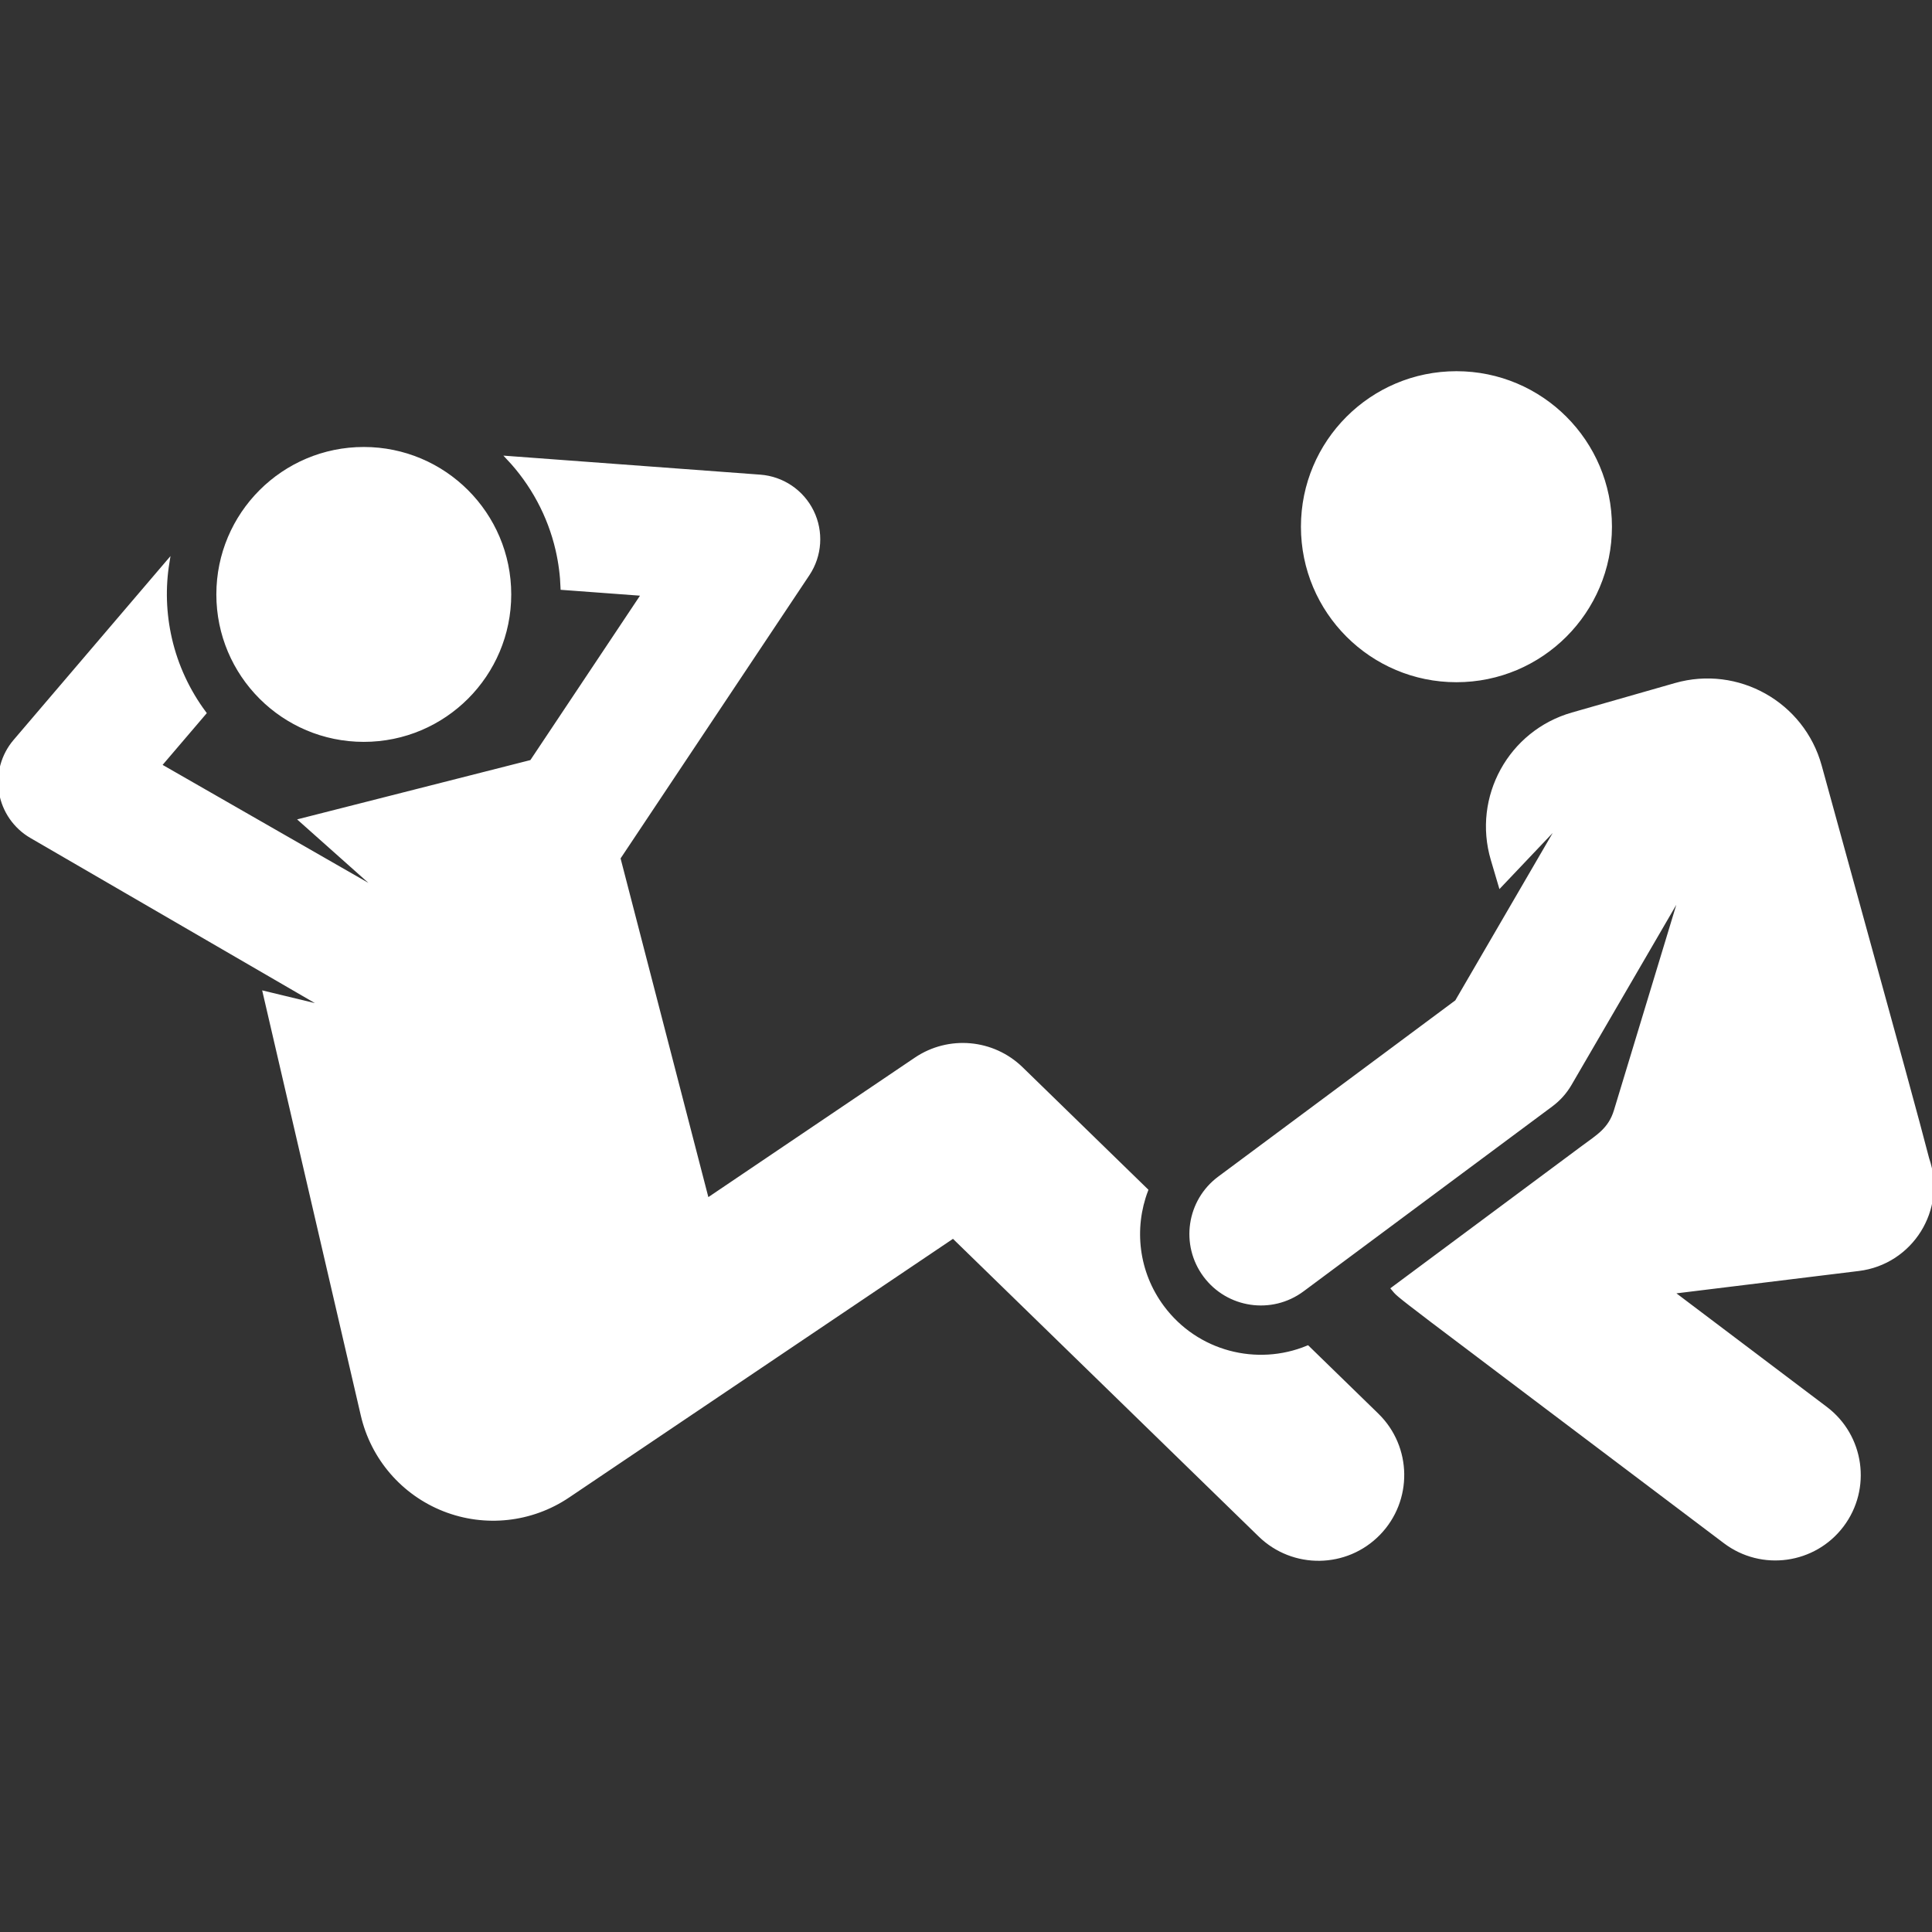 <!DOCTYPE svg PUBLIC "-//W3C//DTD SVG 1.1//EN" "http://www.w3.org/Graphics/SVG/1.1/DTD/svg11.dtd">
<!-- Uploaded to: SVG Repo, www.svgrepo.com, Transformed by: SVG Repo Mixer Tools -->
<svg fill="#ffffff" height="800px" width="800px" version="1.1" id="Layer_1" xmlns="http://www.w3.org/2000/svg" xmlns:xlink="http://www.w3.org/1999/xlink" viewBox="0 0 511.999 511.999" xml:space="preserve" stroke="#ffffff">
<rect x="0" y="0" width="511.999" height="511.999" fill="#333333" stroke="none"/>
<g id="SVGRepo_bgCarrier" stroke-width="0"/>
<g id="SVGRepo_tracerCarrier" stroke-linecap="round" stroke-linejoin="round"/>
<g id="SVGRepo_iconCarrier"> <g> <g> <path d="M364.917,374.977l-18.376-17.894c-13.436,5.551-29.424,1.533-38.492-10.667c-6.877-9.25-8.095-20.952-4.282-30.983 l-33.107-32.236c-7.547-7.349-19.218-8.39-27.947-2.494l-55.298,37.353l-23.495-90.658l50.16-75.24 c3.288-4.932,3.709-11.238,1.107-16.564c-2.601-5.325-7.835-8.869-13.747-9.307l-66.788-4.947 c6.406,6.782,10.969,15.211,13.077,24.371c0.774,3.364,1.212,6.753,1.327,10.126l21.441,1.588l-29.629,44.443L79.773,217.4 l21.785,19.402l-59.234-33.965l11.844-13.876c-4.319-5.811-7.445-12.493-9.085-19.618c-1.559-6.771-1.764-13.641-0.68-20.297 L3.99,196.4c-3.211,3.761-4.584,8.755-3.752,13.629s3.788,9.128,8.065,11.611l78.38,45.49l-16.537-3.997l25.961,111.895 c2.64,11.381,10.711,20.734,21.583,25.012c10.872,4.279,23.152,2.934,32.841-3.595l102.074-68.782l81.298,79.162 c8.797,8.565,22.871,8.375,31.432-0.417C373.899,397.613,373.712,383.541,364.917,374.977z"/> </g> </g> <g> <g> <circle cx="96.409" cy="157.528" r="38.575"/> </g> </g> <g> <g> <circle cx="385.972" cy="139.583" r="40.711"/> </g> </g> <g> <g> <path d="M510.761,307.093c-3.264-12.484-4.826-18.202-28.48-104.096c-4.559-16.559-21.766-26.22-38.271-21.499l-27.318,7.811 c-16.497,4.717-25.989,21.994-21.131,38.444l2.036,6.895l16.477-17.368l-28.024,48.171l-62.908,46.764 c-8.175,6.078-9.875,17.631-3.799,25.807c6.076,8.175,17.631,9.876,25.807,3.799l65.944-49.022c2.004-1.49,3.684-3.37,4.939-5.527 l29.929-51.445l-17.765,58.522c-1.517,4.996-4.733,6.792-8.707,9.745l-50.315,37.403c2.252,2.627-3.793-2.215,87.974,67.07 c9.757,7.367,23.636,5.427,31.002-4.327c7.367-9.756,5.428-23.635-4.327-31.002l-40.839-30.834l49.568-6.077 C506.474,334.62,515.405,320.501,510.761,307.093z"/> </g> </g> </g>
</svg>